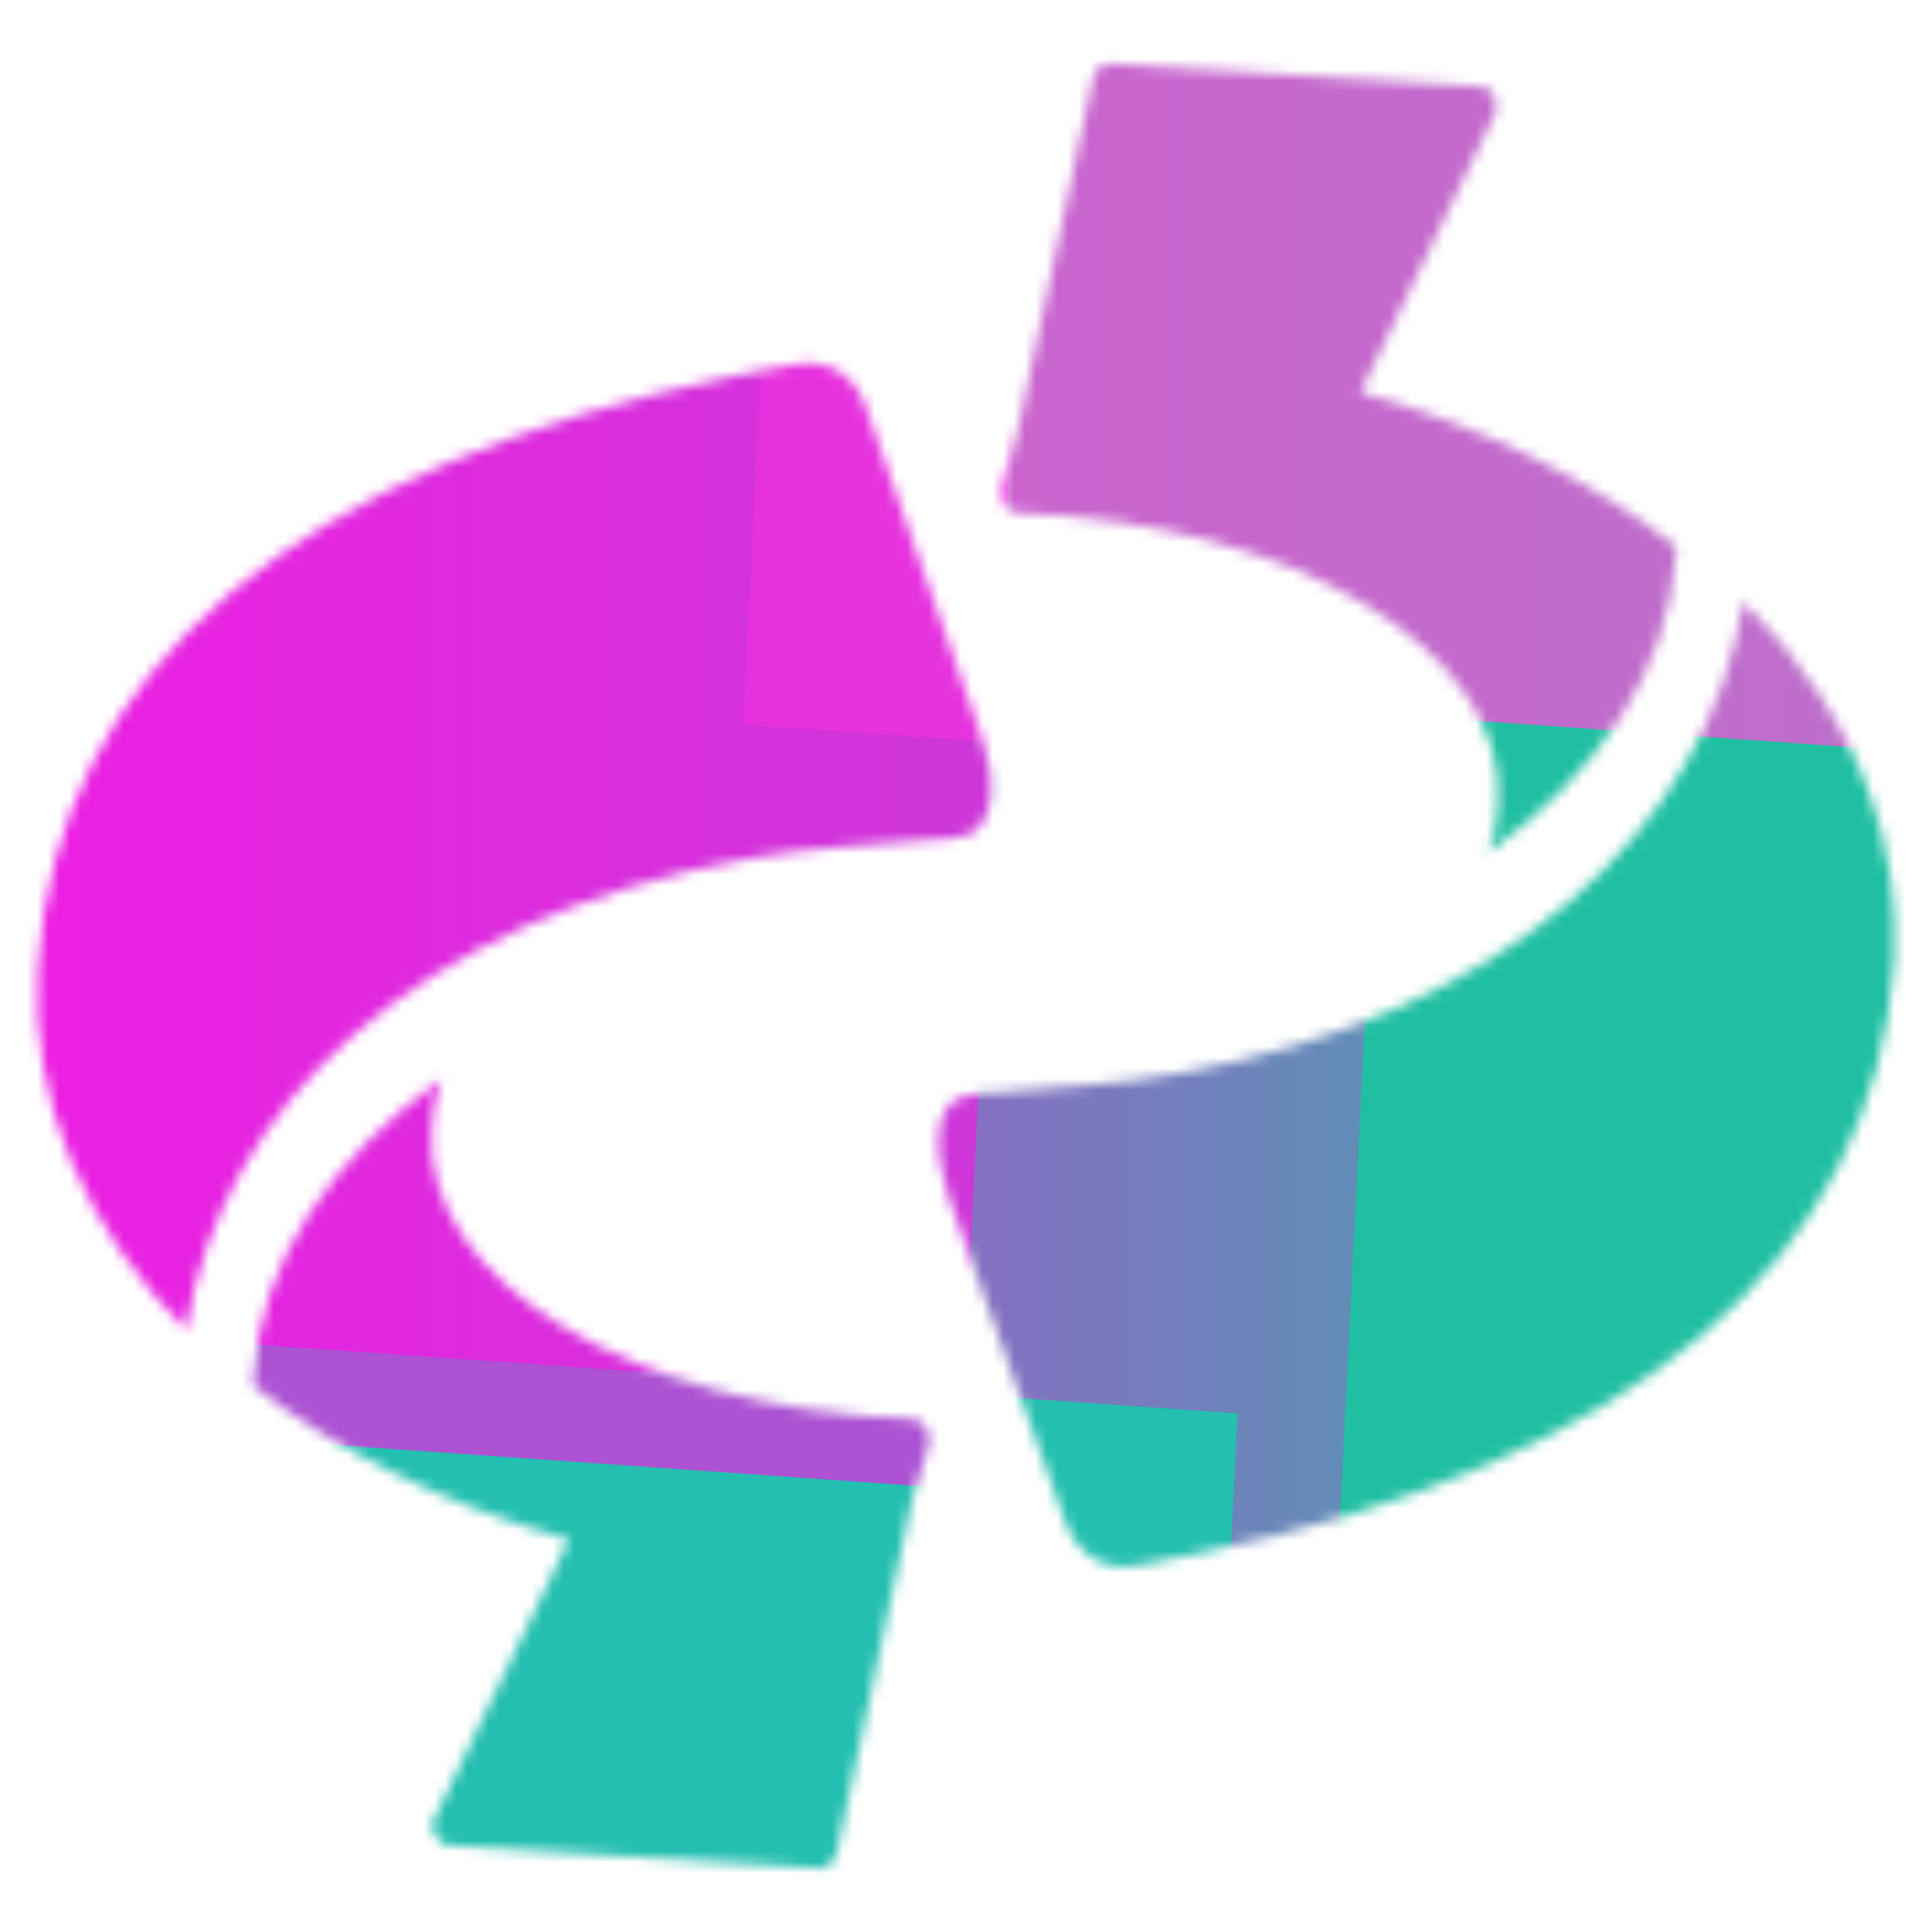 <?xml version="1.0" encoding="UTF-8"?> <svg xmlns="http://www.w3.org/2000/svg" width="180" height="180" viewBox="0 0 180 180" fill="none"><mask id="mask0_126_13" style="mask-type:alpha" maskUnits="userSpaceOnUse" x="3" y="5" width="174" height="170"><path fill-rule="evenodd" clip-rule="evenodd" d="M101.801 7.426L94.791 40.262L93.372 45.413L93.409 46.359L93.696 47.037C93.835 47.494 94.22 47.754 94.852 47.793C120.66 48.702 140.427 60.635 139.563 74.715C139.493 76.292 139.264 77.882 138.639 79.448C148.877 72.105 155.41 62.481 156.124 51.789L156.164 50.895C148.193 44.693 138.264 39.761 126.751 36.549L139.152 10.865C139.568 10.442 139.45 9.515 139.233 9.053C139.105 8.361 138.483 8.087 137.93 8.052L103.375 5.919C102.584 5.87 102 6.518 101.801 7.426ZM68.543 34.984C27.809 43.417 5.164 62.31 3.526 90.24C2.733 102.72 7.998 114.466 17.331 123.914C18.99 113.351 24.325 103.936 32.904 96.443C41.898 88.552 54.366 82.762 69.792 79.987C72.511 79.47 75.457 79.18 78.324 78.909L86.202 78.263C88.027 78.234 89.301 78.124 90.188 77.778C90.835 77.511 91.249 77.112 91.591 76.543C92.446 75.156 92.449 73.293 92.204 71.673C91.885 69.931 91.318 68.433 91.254 68.075L80.697 38.023C80.57 37.331 78.784 32.903 73.821 33.965L68.543 34.984ZM77.965 172.56L84.975 139.723L86.552 134.583C86.582 133.9 86.603 133.43 86.228 132.958C85.852 132.487 85.546 132.232 84.914 132.193C59.106 131.283 39.338 119.35 40.203 105.27C40.273 103.694 40.502 102.103 41.127 100.537C30.889 107.88 24.276 117.5 23.643 128.173L23.602 129.091C31.573 135.293 41.502 140.224 53.015 143.436L40.614 169.121C40.198 169.543 40.157 170.461 40.533 170.932C40.67 171.413 41.204 171.894 41.836 171.933L76.391 174.067C77.103 174.111 77.766 173.468 77.965 172.56ZM106.191 145.823L111.392 144.776C152.125 136.343 174.612 117.44 176.488 89.525C176.811 84.047 175.936 78.755 174.098 73.733C171.766 67.337 167.749 61.379 162.435 56.072C159.024 77.498 140.028 94.564 109.895 99.994C107.255 100.515 104.308 100.805 101.442 101.077L93.564 101.723C91.66 101.747 90.385 101.88 89.497 102.227C88.851 102.494 88.437 102.893 88.096 103.438C86.461 106.31 88.384 111.218 88.512 111.911L99.237 141.737C99.444 142.434 101.149 146.881 106.191 145.823Z" fill="white"></path></mask><g mask="url(#mask0_126_13)"><path fill-rule="evenodd" clip-rule="evenodd" d="M39.714 2.455L36.979 13.313L36.425 15.017L36.44 15.329L36.552 15.554C36.606 15.705 36.756 15.791 37.003 15.804C47.071 16.104 54.782 20.05 54.445 24.706C54.418 25.227 54.328 25.753 54.085 26.271C58.078 23.843 60.627 20.66 60.906 17.125L60.921 16.829C57.812 14.778 53.938 13.148 49.447 12.086L54.285 3.593C54.447 3.453 54.401 3.146 54.316 2.994C54.266 2.765 54.024 2.674 53.808 2.663L40.328 1.957C40.019 1.941 39.791 2.155 39.714 2.455ZM26.739 11.568C10.849 14.357 2.015 20.604 1.375 29.84C1.066 33.967 3.12 37.85 6.761 40.975C7.408 37.482 9.489 34.368 12.836 31.891C16.345 29.281 21.209 27.367 27.227 26.449C28.287 26.278 29.437 26.183 30.555 26.093L33.629 25.879C34.34 25.87 34.837 25.833 35.184 25.719C35.436 25.631 35.597 25.498 35.731 25.31C36.064 24.852 36.066 24.236 35.97 23.7C35.846 23.124 35.624 22.629 35.599 22.51L31.481 12.573C31.431 12.344 30.735 10.88 28.799 11.231L26.739 11.568ZM30.415 57.06L33.15 46.202L33.765 44.502C33.777 44.277 33.785 44.121 33.638 43.965C33.492 43.809 33.373 43.725 33.126 43.712C23.058 43.411 15.346 39.466 15.684 34.81C15.711 34.288 15.8 33.763 16.044 33.245C12.05 35.673 9.471 38.854 9.223 42.383L9.208 42.687C12.317 44.737 16.191 46.368 20.682 47.43L15.844 55.923C15.682 56.063 15.666 56.366 15.812 56.522C15.866 56.681 16.074 56.84 16.321 56.853L29.801 57.559C30.079 57.573 30.337 57.361 30.415 57.06ZM41.426 48.219L43.455 47.873C59.346 45.085 68.118 38.834 68.85 29.603C68.976 27.792 68.635 26.042 67.918 24.381C67.008 22.266 65.441 20.296 63.368 18.541C62.037 25.626 54.627 31.27 42.871 33.065C41.841 33.237 40.692 33.333 39.574 33.423L36.5 33.637C35.757 33.645 35.26 33.689 34.914 33.803C34.662 33.892 34.5 34.023 34.367 34.204C33.73 35.154 34.48 36.777 34.529 37.005L38.714 46.868C38.794 47.099 39.459 48.569 41.426 48.219Z" fill="white"></path><rect x="-15.378" y="-60.483" width="205.07" height="302.416" fill="url(#paint0_linear_126_13)"></rect><g filter="url(#filter0_f_126_13)"><rect width="109.977" height="109.948" transform="matrix(0.998 0.07 -0.05 0.999 74.731 -42.338)" fill="#D962D1" fill-opacity="0.83"></rect></g><g filter="url(#filter1_f_126_13)"><rect width="109.977" height="109.948" transform="matrix(0.998 0.07 -0.05 0.999 5.55 123.991)" fill="#24BFB0"></rect></g><g filter="url(#filter2_f_126_13)"><rect width="109.977" height="109.948" transform="matrix(0.998 0.07 -0.05 0.999 128.592 66.531)" fill="#21BFA2"></rect></g><g filter="url(#filter3_f_126_13)"><rect width="109.977" height="109.948" transform="matrix(0.998 0.07 -0.05 0.999 -14.957 21.169)" fill="#F21BE4" fill-opacity="0.66"></rect></g></g><defs><filter id="filter0_f_126_13" x="54.184" y="-57.338" width="145.254" height="147.523" filterUnits="userSpaceOnUse" color-interpolation-filters="sRGB"><feFlood flood-opacity="0" result="BackgroundImageFix"></feFlood><feBlend mode="normal" in="SourceGraphic" in2="BackgroundImageFix" result="shape"></feBlend><feGaussianBlur stdDeviation="7.5" result="effect1_foregroundBlur_126_13"></feGaussianBlur></filter><filter id="filter1_f_126_13" x="-14.998" y="108.991" width="145.254" height="147.523" filterUnits="userSpaceOnUse" color-interpolation-filters="sRGB"><feFlood flood-opacity="0" result="BackgroundImageFix"></feFlood><feBlend mode="normal" in="SourceGraphic" in2="BackgroundImageFix" result="shape"></feBlend><feGaussianBlur stdDeviation="7.5" result="effect1_foregroundBlur_126_13"></feGaussianBlur></filter><filter id="filter2_f_126_13" x="108.044" y="51.532" width="145.254" height="147.523" filterUnits="userSpaceOnUse" color-interpolation-filters="sRGB"><feFlood flood-opacity="0" result="BackgroundImageFix"></feFlood><feBlend mode="normal" in="SourceGraphic" in2="BackgroundImageFix" result="shape"></feBlend><feGaussianBlur stdDeviation="7.5" result="effect1_foregroundBlur_126_13"></feGaussianBlur></filter><filter id="filter3_f_126_13" x="-35.505" y="6.169" width="145.254" height="147.523" filterUnits="userSpaceOnUse" color-interpolation-filters="sRGB"><feFlood flood-opacity="0" result="BackgroundImageFix"></feFlood><feBlend mode="normal" in="SourceGraphic" in2="BackgroundImageFix" result="shape"></feBlend><feGaussianBlur stdDeviation="7.5" result="effect1_foregroundBlur_126_13"></feGaussianBlur></filter><linearGradient id="paint0_linear_126_13" x1="-15.378" y1="90.725" x2="189.692" y2="90.725" gradientUnits="userSpaceOnUse"><stop stop-color="#F21BE4"></stop><stop offset="1" stop-color="#21BFA2"></stop></linearGradient></defs></svg> 